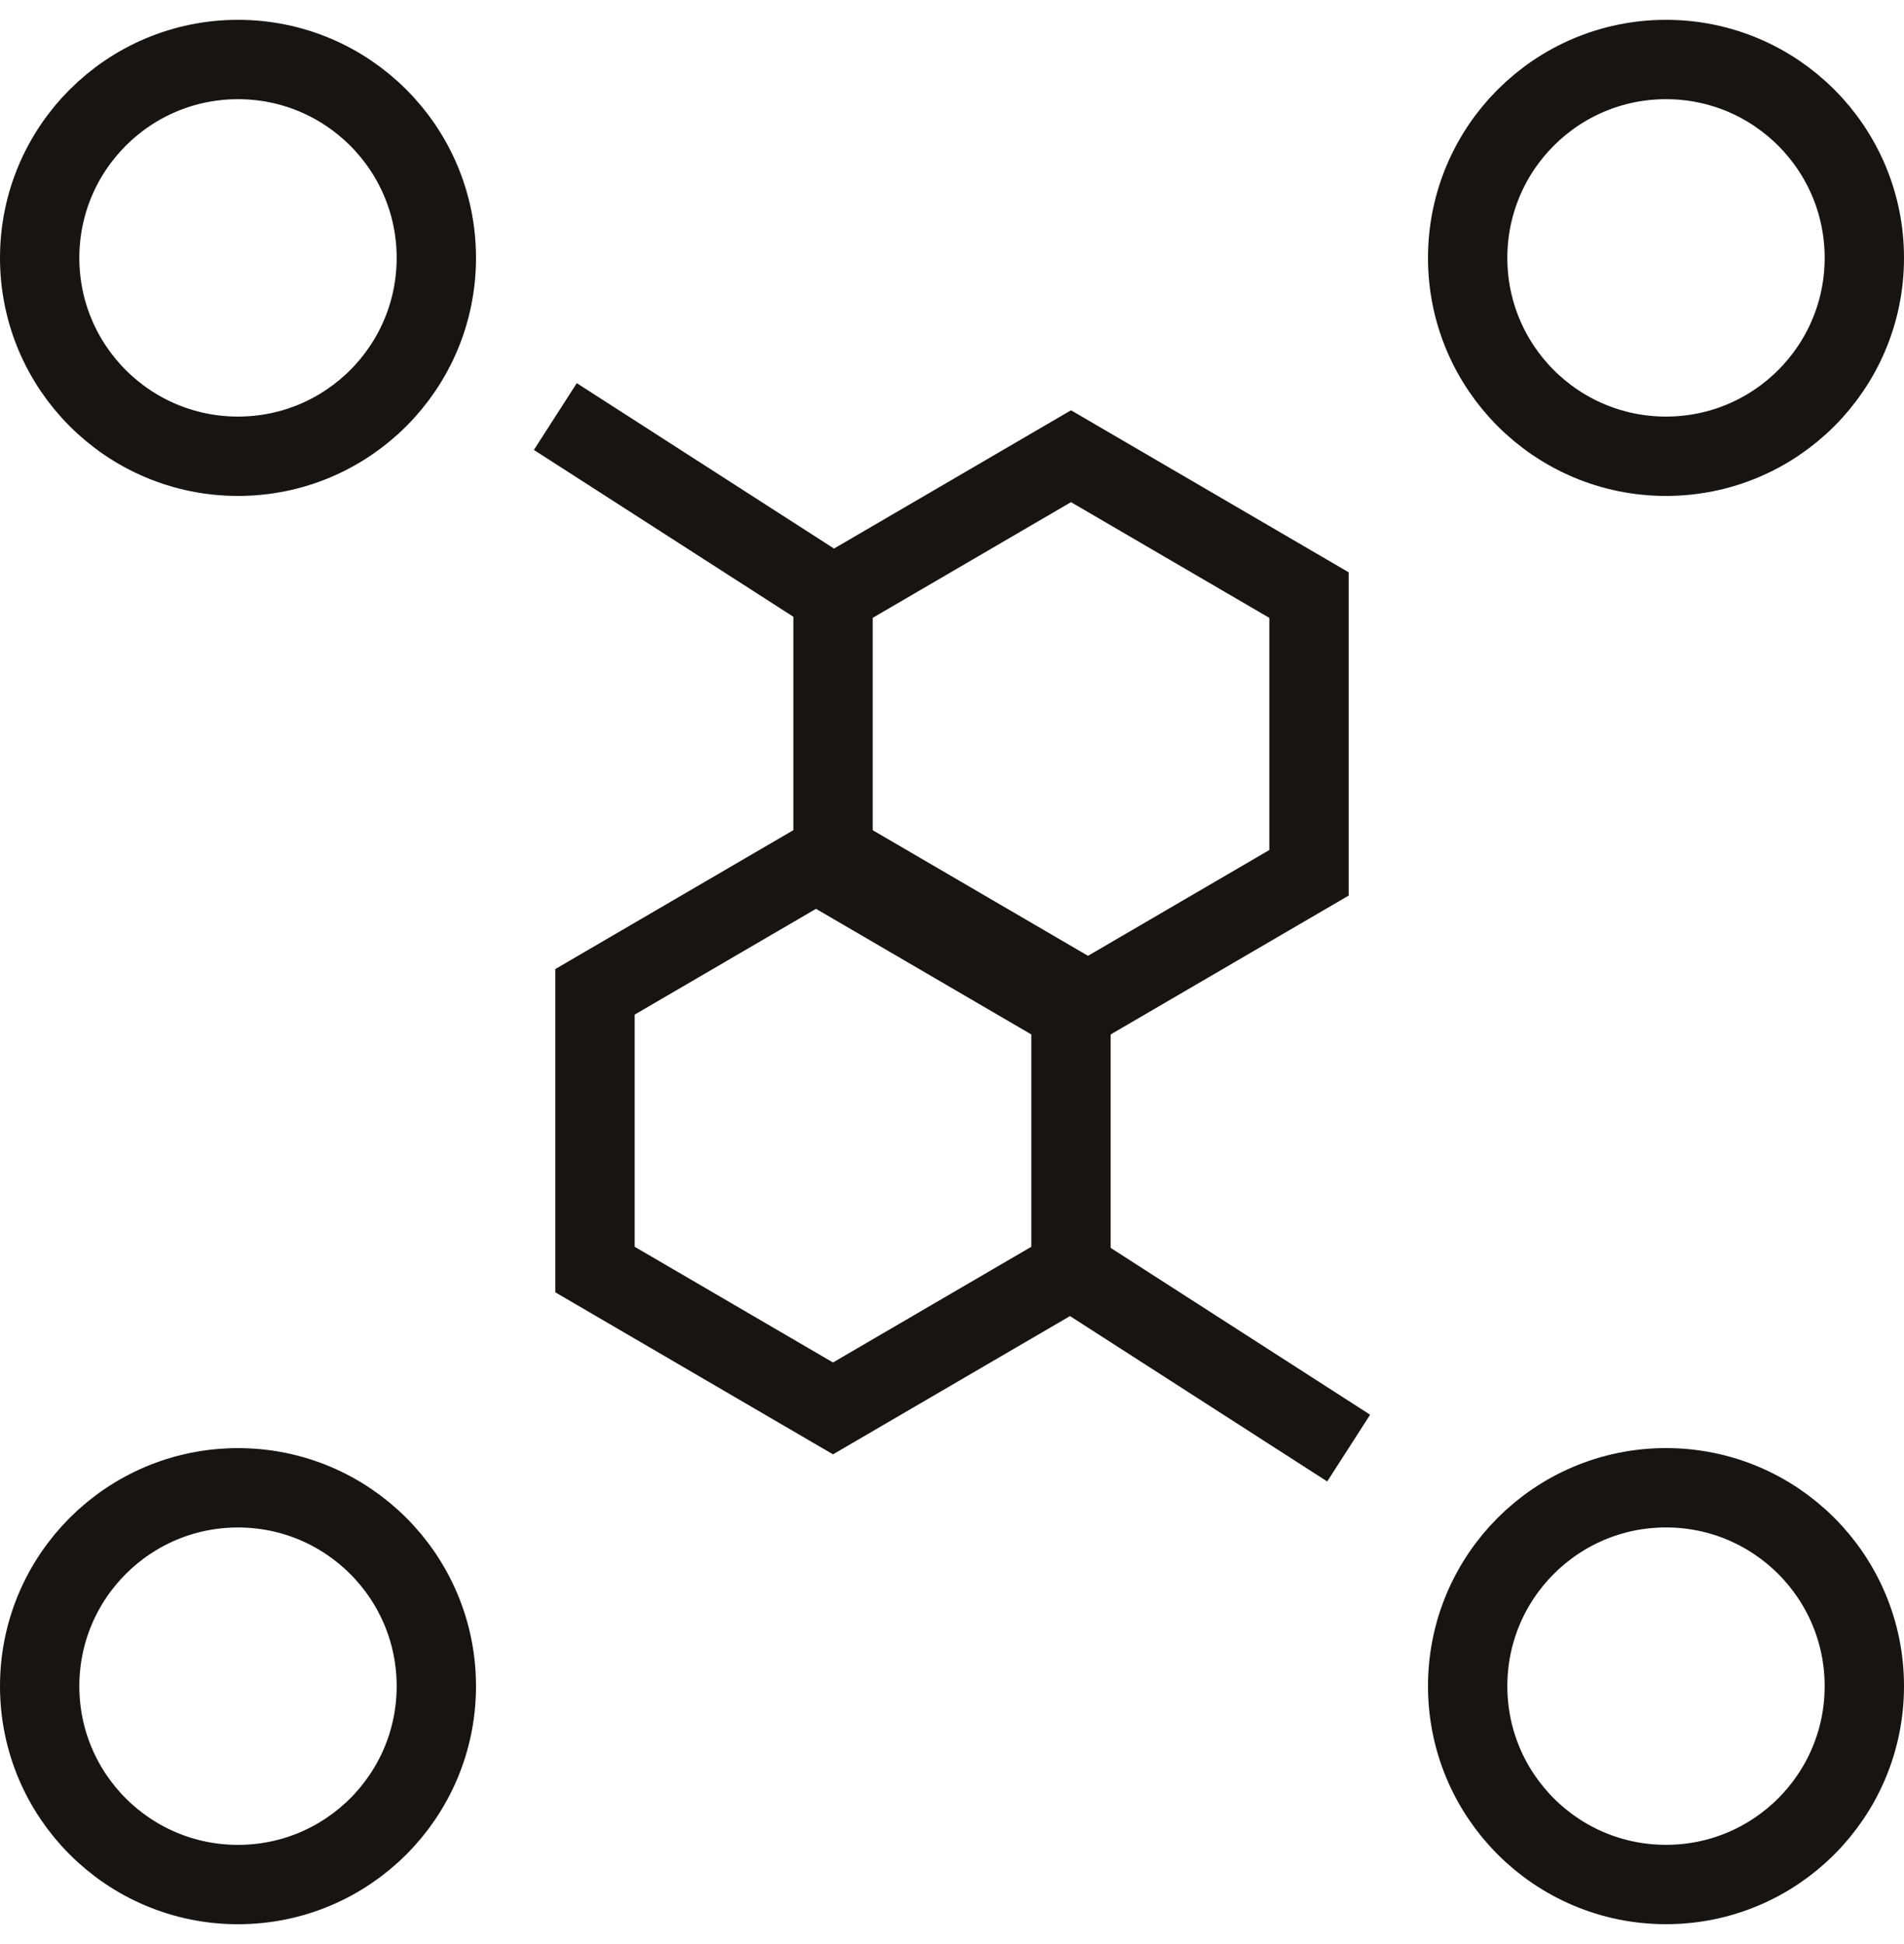 <svg width="48" height="49" viewBox="0 0 48 49" fill="none" xmlns="http://www.w3.org/2000/svg">
<circle cx="6" cy="6.5" r="5" stroke="#171411" stroke-width="2"/>
<circle cx="42" cy="6.5" r="5" stroke="#171411" stroke-width="2"/>
<circle cx="42" cy="42.499" r="5" stroke="#171411" stroke-width="2"/>
<circle cx="6" cy="42.5" r="5" stroke="#171411" stroke-width="2"/>
<path d="M21 14.999V21.999L27 25.499L33 21.999V14.999L27 11.499L21 14.999ZM21 14.999L14 10.499" stroke="#171411" stroke-width="2"/>
<path d="M27 31.999V24.999L21 21.499L15 24.999V31.999L21 35.499L27 31.999ZM27 31.999L34 36.499" stroke="#171411" stroke-width="2"/>
</svg>
